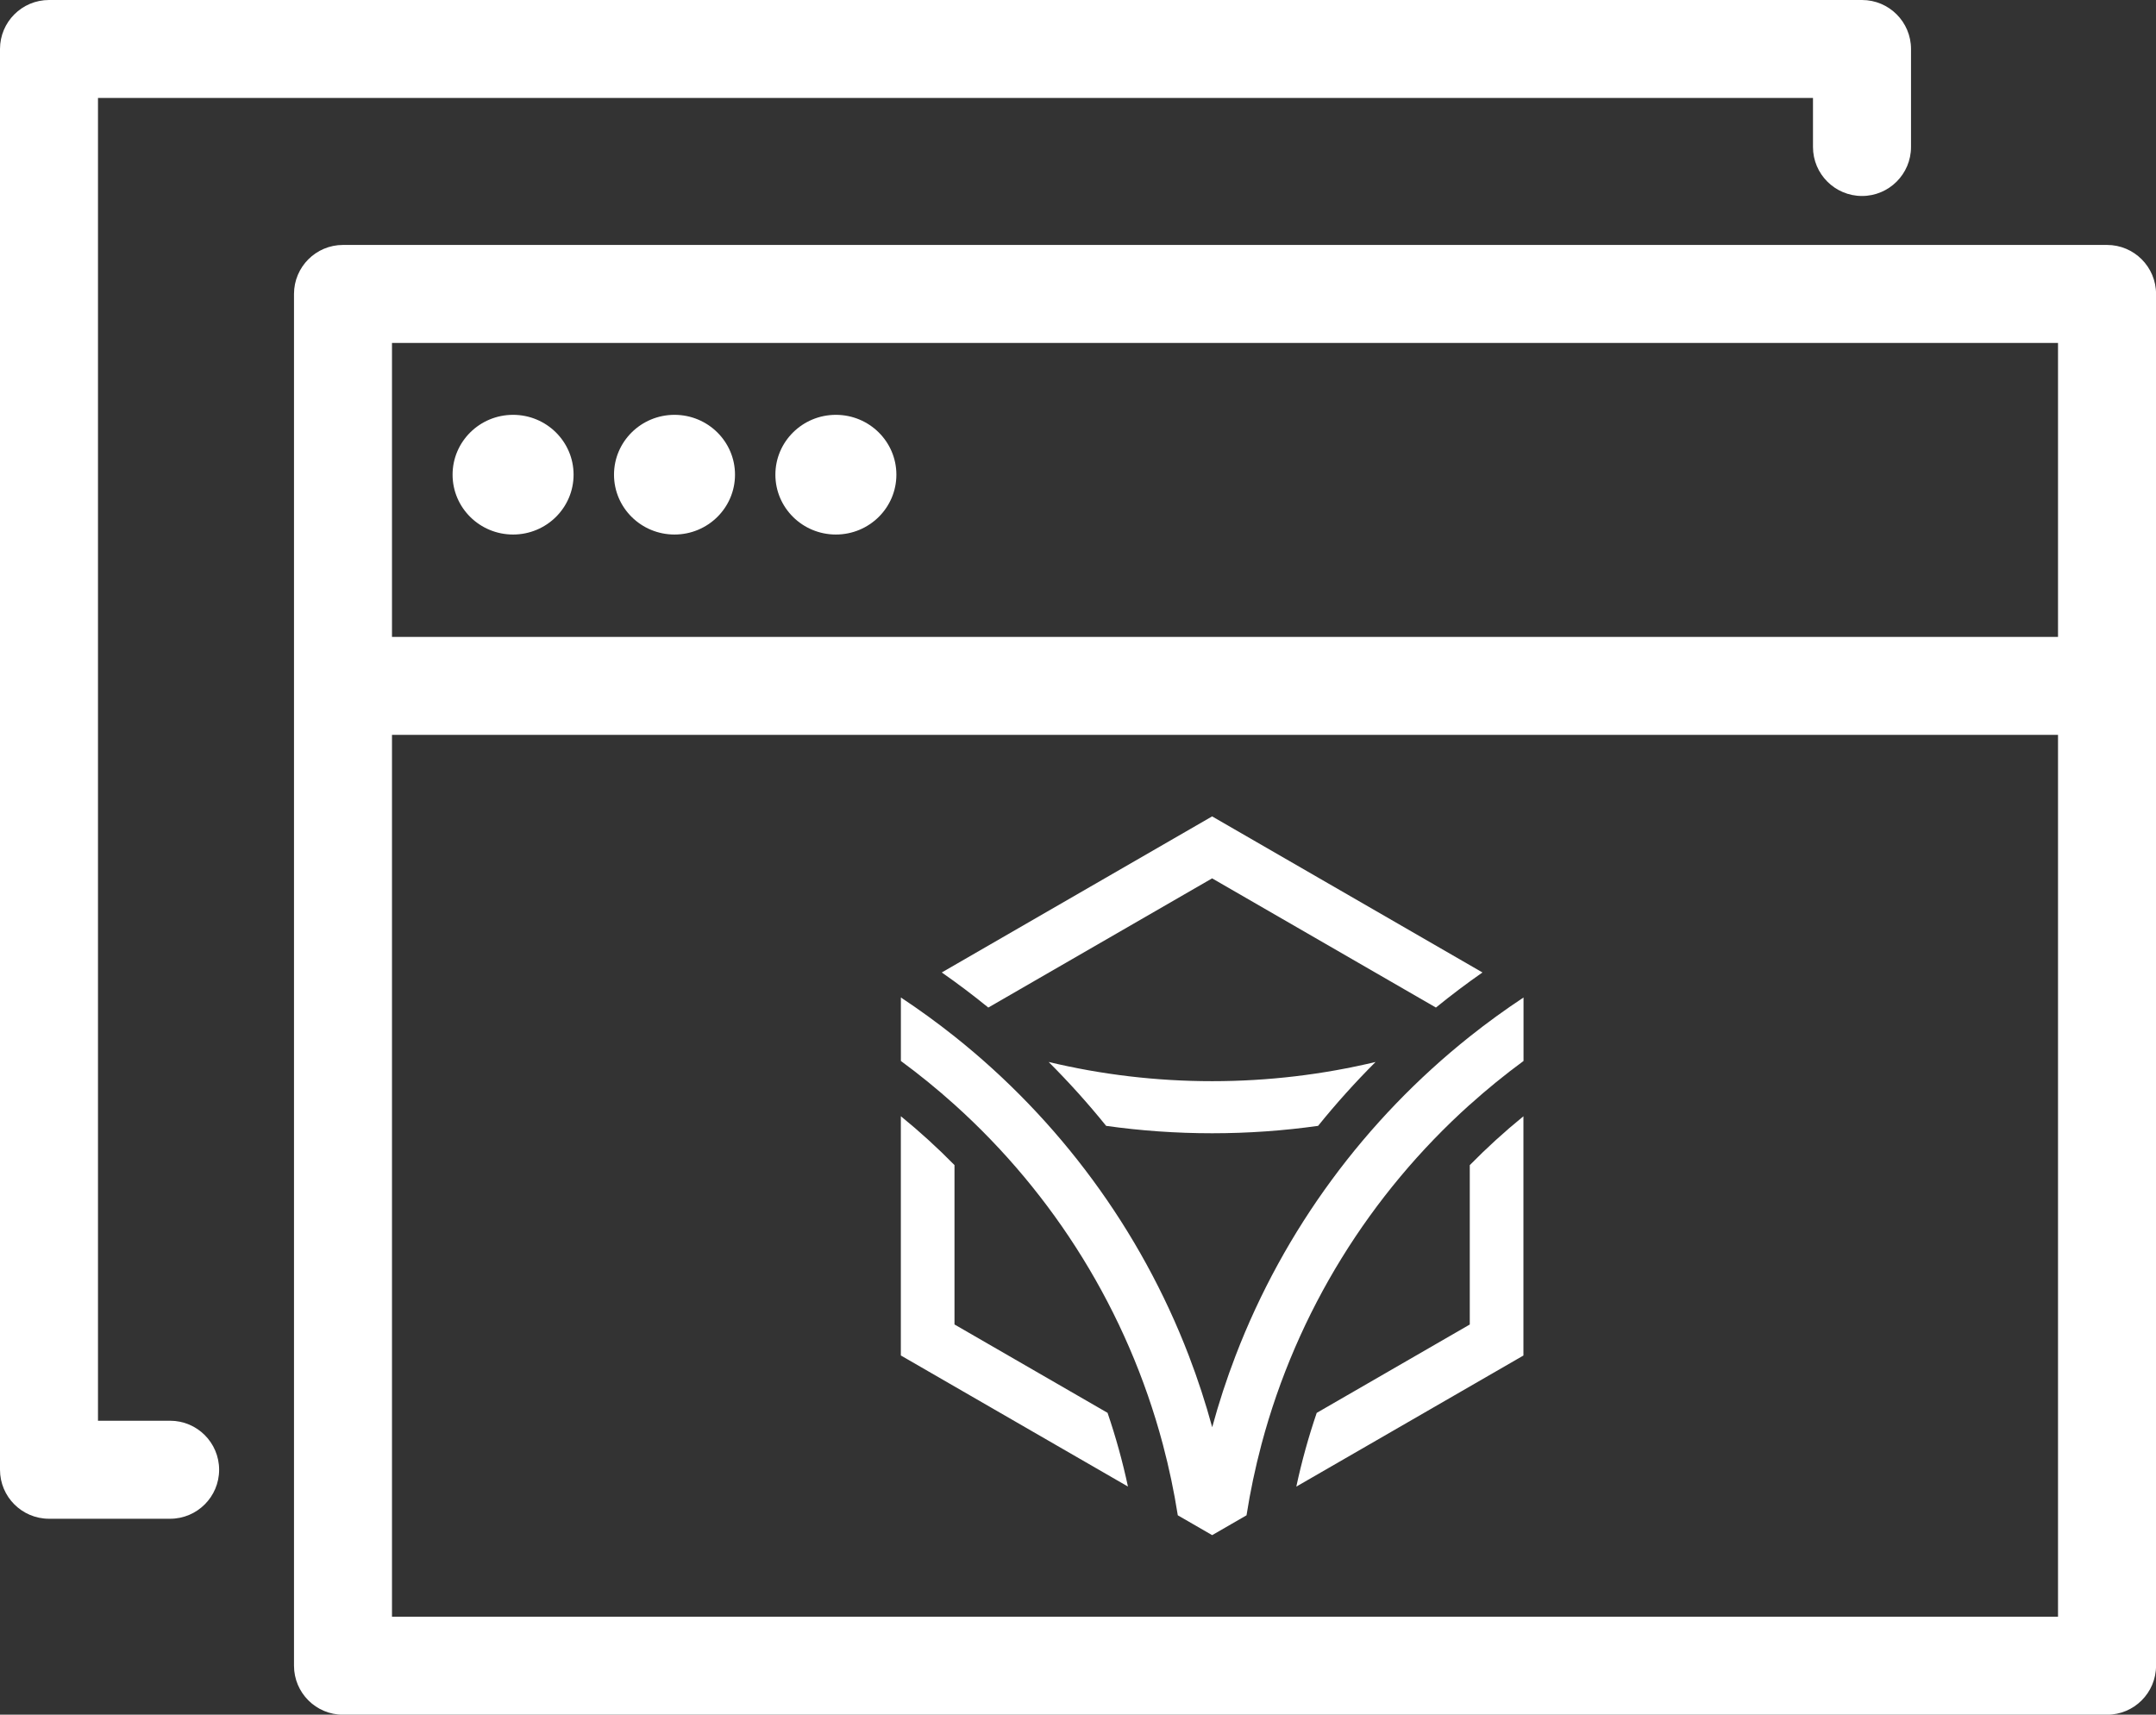 <?xml version="1.0" encoding="UTF-8"?>
<svg id="Layer_2" xmlns="http://www.w3.org/2000/svg" viewBox="0 0 469.33 373.33">
  <rect x="0" y="0" width="469.33" height="373.33" fill="#333333" stroke="none"/>
  <defs>
    <style>
      .cls-1 {
        fill-rule: evenodd;
      }

      .cls-1, .cls-2 {
        fill: #fff;
      }
    </style>
  </defs>
  <g id="Layer_1-2" data-name="Layer_1">
    <g>
      <g>
        <path class="cls-2" d="M458.67,53.33H74.67c-5.89,0-10.67,4.78-10.67,10.67v298.67c0,5.89,4.78,10.67,10.67,10.67h384c5.89,0,10.67-4.78,10.67-10.67V64c0-5.89-4.78-10.67-10.67-10.67ZM85.33,74.67h362.67v64H85.33v-64ZM85.33,352v-192h362.67v192H85.33Z"/>
        <ellipse class="cls-2" cx="111.69" cy="103.35" rx="13.17" ry="13.03"/>
        <ellipse class="cls-2" cx="146.83" cy="103.35" rx="13.17" ry="13.03"/>
        <ellipse class="cls-2" cx="181.96" cy="103.35" rx="13.17" ry="13.03"/>
        <path class="cls-2" d="M37.02,309.33h-15.69V21.33h373.33v10.67c0,5.89,4.78,10.67,10.67,10.67s10.67-4.78,10.67-10.67V10.67c0-5.89-4.78-10.67-10.67-10.67H10.67C4.78,0,0,4.78,0,10.67v309.33c0,5.89,4.78,10.67,10.67,10.67h26.36c5.89,0,10.67-4.78,10.67-10.67s-4.78-10.67-10.67-10.67Z"/>
      </g>
      <g>
        <path class="cls-1" d="M263.86,235.4c-12.25,0-24.17-1.45-35.58-4.18,4.41,4.41,8.59,9.05,12.51,13.91,7.54,1.06,15.24,1.61,23.07,1.61s15.53-.55,23.07-1.61c3.92-4.86,8.1-9.5,12.51-13.91-11.41,2.73-23.33,4.18-35.58,4.18h0ZM229.98,197.31l-24.97,14.42c3.47,2.42,6.85,4.97,10.13,7.64l48.72-28.13,48.72,28.13c3.28-2.67,6.66-5.22,10.13-7.64l-24.97-14.42-33.88-19.56-33.88,19.56h0Z"/>
        <path class="cls-1" d="M319.95,288.38l-33.32,19.24c-1.78,5.22-3.27,10.58-4.44,16.05l15.56-8.98,33.88-19.56v-52.09c-4.09,3.33-7.99,6.88-11.68,10.64v34.71h0ZM319.95,240.51c-21.62,19.45-37.64,45-45.34,73.94-.01.04-.02.08-.03.12-1.33,5.02-2.41,10.14-3.23,15.35l-3.24,1.87-4.24,2.45-4.24-2.45-3.24-1.87c-.82-5.21-1.9-10.33-3.23-15.35-.01-.04-.02-.08-.03-.12-7.7-28.94-23.72-54.5-45.34-73.94-3.73-3.36-7.63-6.53-11.68-9.51v-13.82c4.02,2.66,7.92,5.49,11.68,8.48,22.68,18.05,40.46,42,51.01,69.53,1.94,5.07,3.64,10.26,5.08,15.55,1.44-5.3,3.14-10.49,5.08-15.55,10.55-27.53,28.33-51.48,51.01-69.53,3.76-2.99,7.66-5.82,11.68-8.48v13.82c-4.05,2.98-7.95,6.15-11.68,9.51h0ZM207.78,253.67c-3.69-3.76-7.59-7.31-11.68-10.64v52.09l33.88,19.56,15.56,8.98c-1.17-5.47-2.66-10.83-4.44-16.05l-33.32-19.24v-34.71h0Z"/>
      </g>
    </g>
  </g>
</svg>